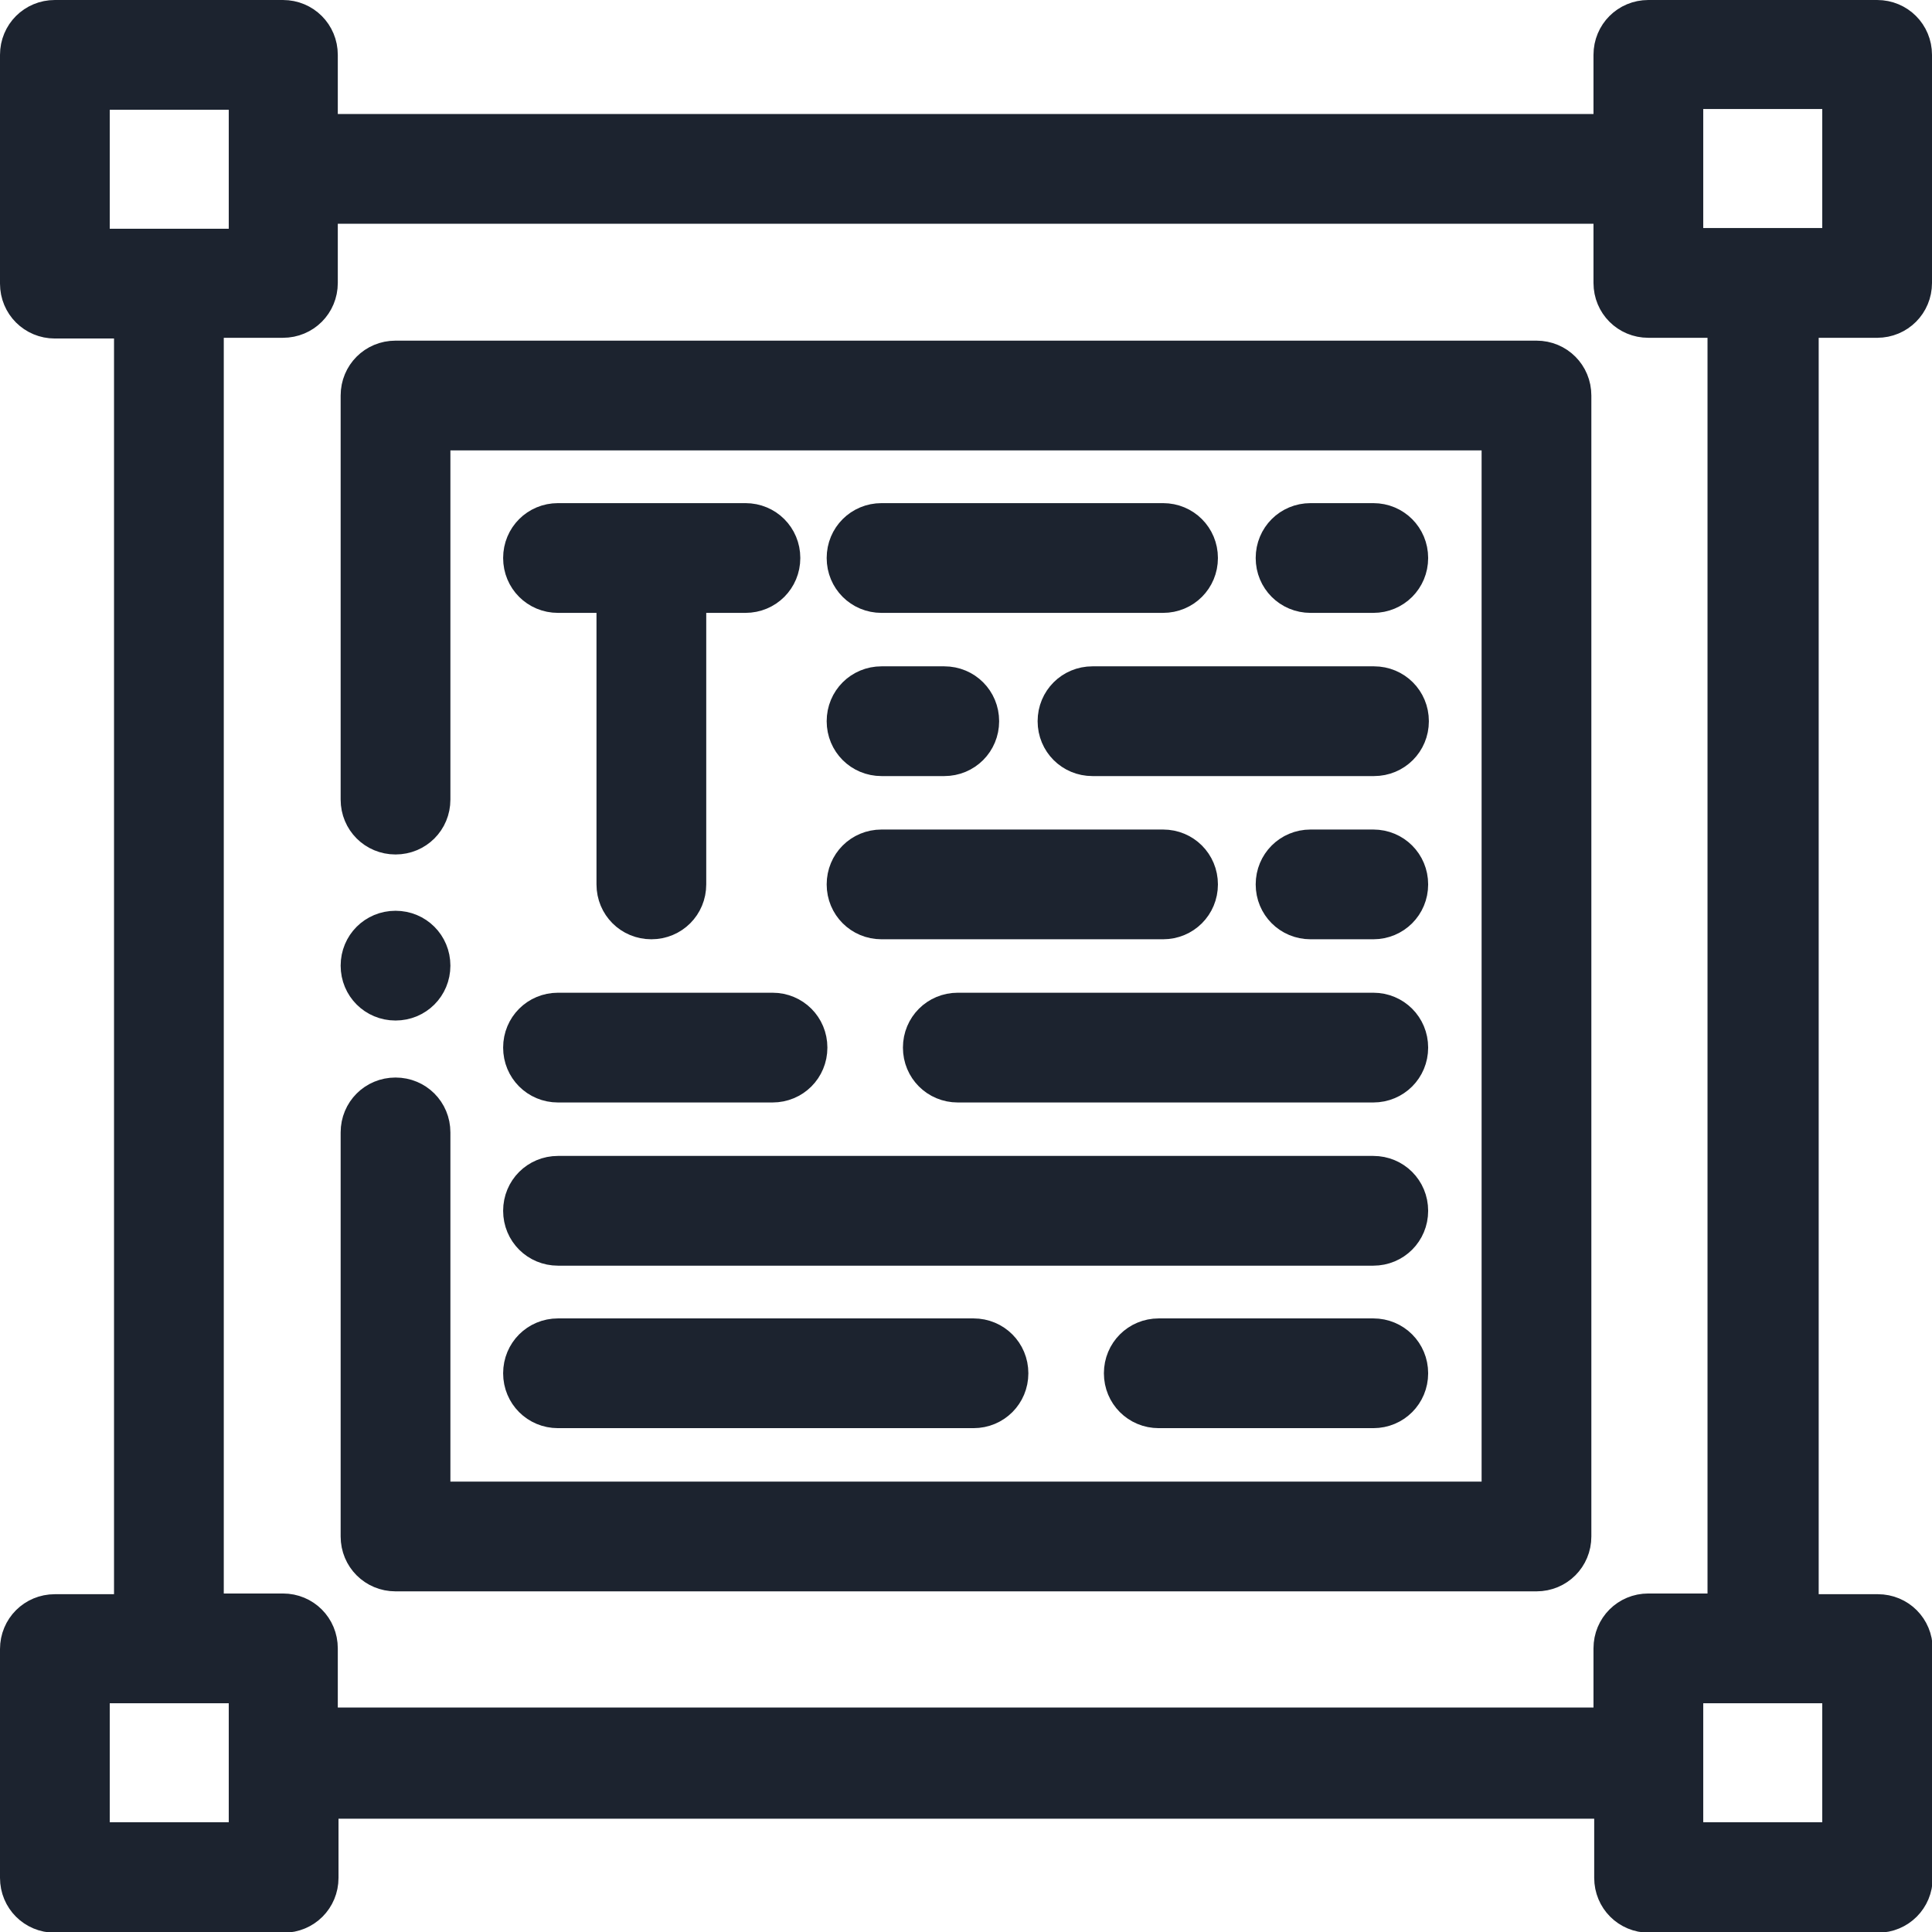 <?xml version="1.0" encoding="UTF-8"?>
<svg id="_图层_2" data-name="图层 2" xmlns="http://www.w3.org/2000/svg" viewBox="0 0 27.11 27.11">
  <defs>
    <style>
      .cls-1 {
        fill: #1c232f;
        stroke: #1c232f;
        stroke-miterlimit: 10;
        stroke-width: .5px;
      }
    </style>
  </defs>
  <g id="_图层_1-2" data-name="图层 1">
    <g>
      <path class="cls-1" d="m26.34,4.49c.29,0,.52-.23.52-.52V.77c0-.29-.23-.52-.52-.52h-3.21c-.29,0-.52.23-.52.52v1.08H4.49V.77c0-.29-.23-.52-.52-.52H.77C.48.25.25.48.25.77v3.21c0,.29.23.52.52.52h1.08v18.12H.77c-.29,0-.52.23-.52.52v3.21c0,.29.23.52.52.52h3.21c.29,0,.52-.23.52-.52v-1.08h18.12v1.08c0,.29.23.52.52.52h3.21c.29,0,.52-.23.52-.52v-3.21c0-.29-.23-.52-.52-.52h-1.08V4.49h1.08Zm-2.69-3.21h2.17v2.17h-2.17V1.29ZM1.29,3.46V1.29h2.17v2.17H1.29Zm2.17,22.36H1.29v-2.17h2.17v2.17Zm22.36,0h-2.17v-2.17h2.17v2.17Zm-2.69-3.21c-.29,0-.52.23-.52.52v1.08H4.49v-1.08c0-.29-.23-.52-.52-.52h-1.08V4.49h1.08c.29,0,.52-.23.52-.52v-1.08h18.12v1.08c0,.29.23.52.52.52h1.08v18.12h-1.08Z"/>
      <path class="cls-1" d="m21.56,5.03H5.55c-.29,0-.52.23-.52.52v5.67c0,.29.23.52.52.52s.52-.23.52-.52v-5.15h14.97v14.97H6.07v-5.15c0-.29-.23-.52-.52-.52s-.52.23-.52.52v5.67c0,.29.23.52.52.52h16.01c.29,0,.52-.23.52-.52V5.55c0-.29-.23-.52-.52-.52Z"/>
      <path class="cls-1" d="m9.14,12.93c.29,0,.52-.23.52-.52v-4.06h.8c.29,0,.52-.23.52-.52s-.23-.52-.52-.52h-2.63c-.29,0-.52.23-.52.52s.23.52.52.52h.79v4.06c0,.29.23.52.52.52Z"/>
      <path class="cls-1" d="m19.27,8.35c.29,0,.52-.23.52-.52s-.23-.52-.52-.52h-.88c-.29,0-.52.23-.52.52s.23.52.52.52h.88Z"/>
      <path class="cls-1" d="m16.32,7.31h-3.95c-.29,0-.52.23-.52.52s.23.52.52.52h3.95c.29,0,.52-.23.52-.52s-.23-.52-.52-.52Z"/>
      <path class="cls-1" d="m19.27,14.18h-5.83c-.29,0-.52.23-.52.52s.23.52.52.52h5.83c.29,0,.52-.23.52-.52s-.23-.52-.52-.52Z"/>
      <path class="cls-1" d="m7.83,15.22h3.01c.29,0,.52-.23.52-.52s-.23-.52-.52-.52h-3.01c-.29,0-.52.23-.52.52s.23.52.52.52Z"/>
      <path class="cls-1" d="m7.83,17.51h11.44c.29,0,.52-.23.52-.52s-.23-.52-.52-.52H7.83c-.29,0-.52.23-.52.52s.23.52.52.52Z"/>
      <path class="cls-1" d="m12.37,10.64h.88c.29,0,.52-.23.52-.52s-.23-.52-.52-.52h-.88c-.29,0-.52.23-.52.52s.23.52.52.52Z"/>
      <path class="cls-1" d="m14.81,10.12c0,.29.23.52.52.52h3.95c.29,0,.52-.23.52-.52s-.23-.52-.52-.52h-3.95c-.29,0-.52.23-.52.52Z"/>
      <path class="cls-1" d="m19.27,11.89h-.88c-.29,0-.52.23-.52.52s.23.52.52.52h.88c.29,0,.52-.23.52-.52s-.23-.52-.52-.52Z"/>
      <path class="cls-1" d="m12.37,12.93h3.95c.29,0,.52-.23.52-.52s-.23-.52-.52-.52h-3.95c-.29,0-.52.23-.52.52s.23.52.52.52Z"/>
      <path class="cls-1" d="m7.83,19.79h5.83c.29,0,.52-.23.52-.52s-.23-.52-.52-.52h-5.83c-.29,0-.52.23-.52.52s.23.52.52.52h0Z"/>
      <path class="cls-1" d="m19.27,18.75h-3.01c-.29,0-.52.23-.52.52s.23.52.52.52h3.01c.29,0,.52-.23.52-.52s-.23-.52-.52-.52Z"/>
      <path class="cls-1" d="m5.55,14.07c.29,0,.52-.23.52-.52s-.23-.52-.52-.52-.52.23-.52.52h0c0,.29.23.52.52.52Z"/>
    </g>
  </g>
</svg>